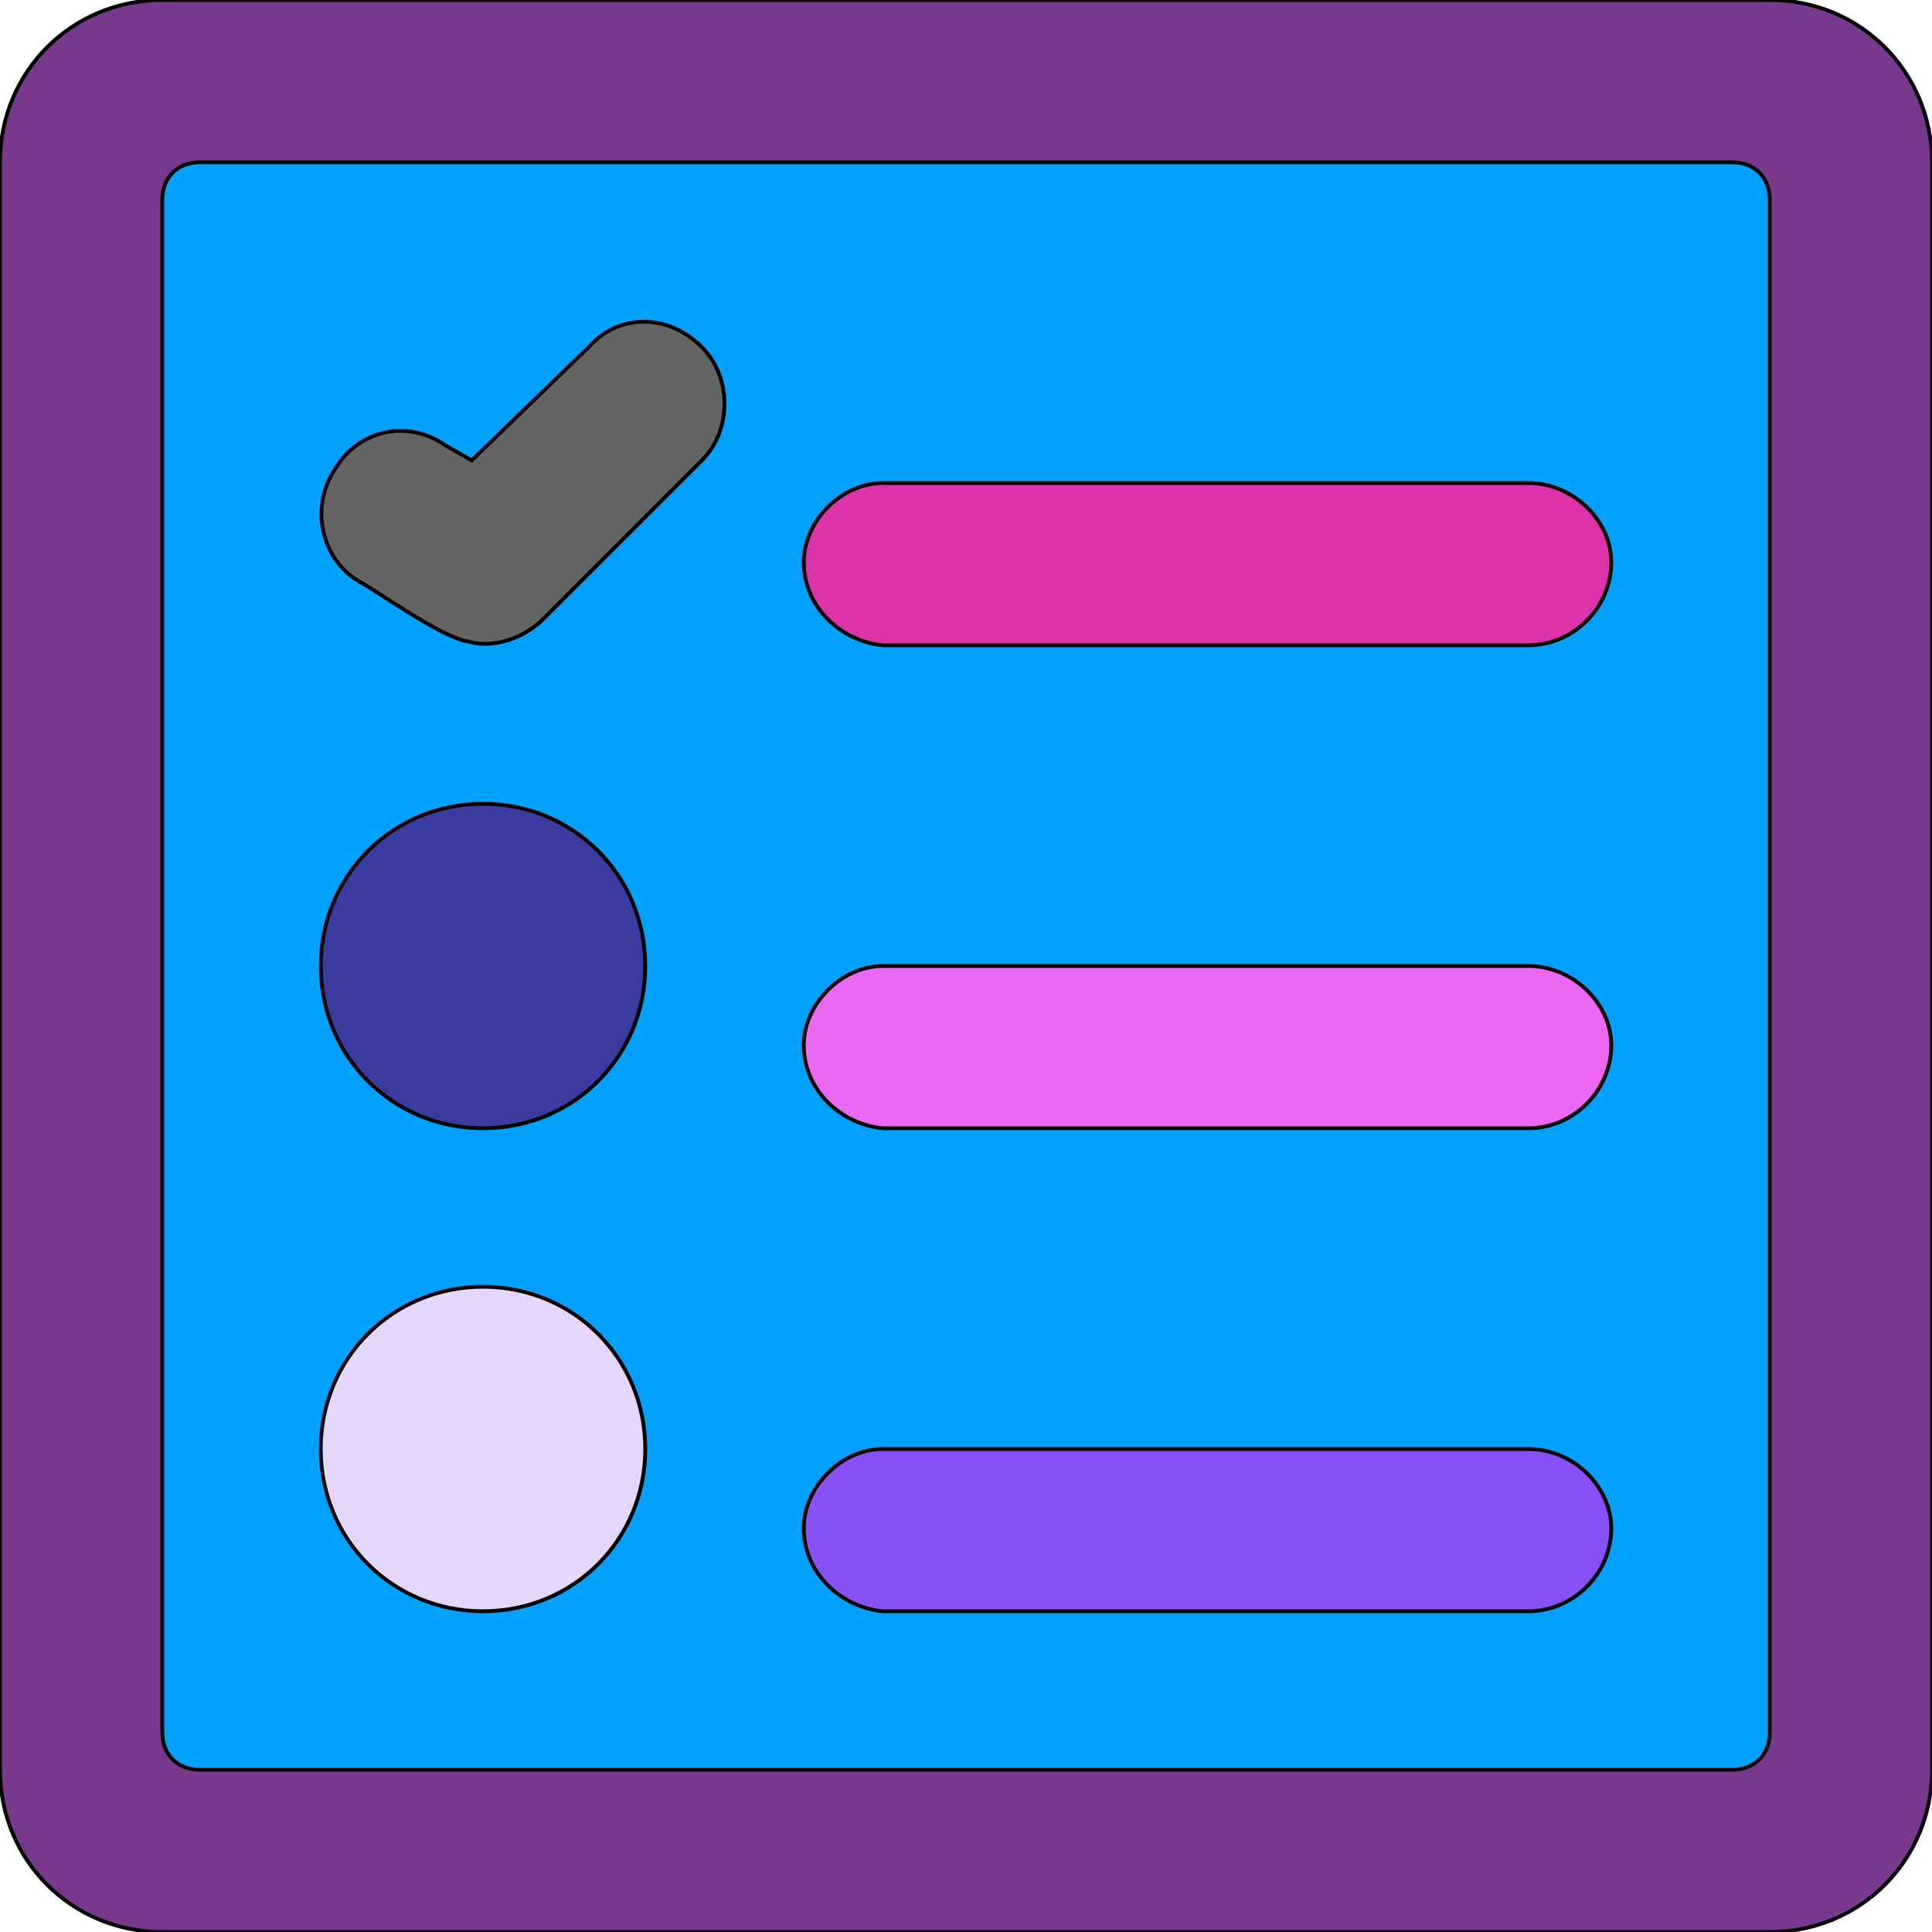 <svg id="th_bri_checklist-3" width="100%" height="100%" xmlns="http://www.w3.org/2000/svg" version="1.1" xmlns:xlink="http://www.w3.org/1999/xlink" xmlns:svgjs="http://svgjs.com/svgjs" preserveAspectRatio="xMidYMin slice" data-uid="bri_checklist-3" data-keyword="bri_checklist-3" viewBox="0 0 512 512" data-colors="[&quot;#fda02c&quot;,&quot;#00a1ff&quot;,&quot;#393c9e&quot;,&quot;#646464&quot;,&quot;#dc34a8&quot;,&quot;#e4d7fb&quot;,&quot;#ea68f3&quot;,&quot;#8851f5&quot;,&quot;#bb9cfb&quot;]"><path id="th_bri_checklist-3_6" d="M469 0L43 0C19 0 0 19 0 43L0 469C0 493 19 512 43 512L469 512C493 512 512 493 512 469L512 43C512 19 493 0 469 0Z " fill-rule="evenodd" fill="#78398c" stroke-width="1" stroke="#000000"></path><path id="th_bri_checklist-3_7" d="M469 459C469 465 465 469 459 469L53 469C47 469 43 465 43 459L43 53C43 47 47 43 53 43L459 43C465 43 469 47 469 53Z " fill-rule="evenodd" fill="#00a1ff" stroke-width="1" stroke="#000000"></path><path id="th_bri_checklist-3_0" d="M171 256C171 280 152 299 128 299C104 299 85 280 85 256C85 232 104 213 128 213C152 213 171 232 171 256Z " fill-rule="evenodd" fill="#393c9e" stroke-width="1" stroke="#000000"></path><path id="th_bri_checklist-3_1" d="M186 122L144 164C139 169 131 172 124 170C117 169 99 156 95 154C85 148 82 134 89 124C95 114 108 111 118 118L125 122L156 92C164 83 177 83 186 92C194 100 194 114 186 122Z " fill-rule="evenodd" fill="#646464" stroke-width="1" stroke="#000000"></path><path id="th_bri_checklist-3_2" d="M427 149C427 161 417 171 405 171L234 171C223 170 213 161 213 149C213 138 223 128 234 128L405 128C417 128 427 138 427 149Z " fill-rule="evenodd" fill="#dc34a8" stroke-width="1" stroke="#000000"></path><path id="th_bri_checklist-3_3" d="M171 384C171 408 152 427 128 427C104 427 85 408 85 384C85 360 104 341 128 341C152 341 171 360 171 384Z " fill-rule="evenodd" fill="#e4d7fb" stroke-width="1" stroke="#000000"></path><path id="th_bri_checklist-3_4" d="M427 277C427 289 417 299 405 299L234 299C223 298 213 289 213 277C213 266 223 256 234 256L405 256C417 256 427 266 427 277Z " fill-rule="evenodd" fill="#ea68f3" stroke-width="1" stroke="#000000"></path><path id="th_bri_checklist-3_5" d="M427 405C427 417 417 427 405 427L234 427C223 426 213 417 213 405C213 394 223 384 234 384L405 384C417 384 427 394 427 405Z " fill-rule="evenodd" fill="#8851f5" stroke-width="1" stroke="#000000"></path><defs id="SvgjsDefs4355" fill="#78398c"></defs></svg>